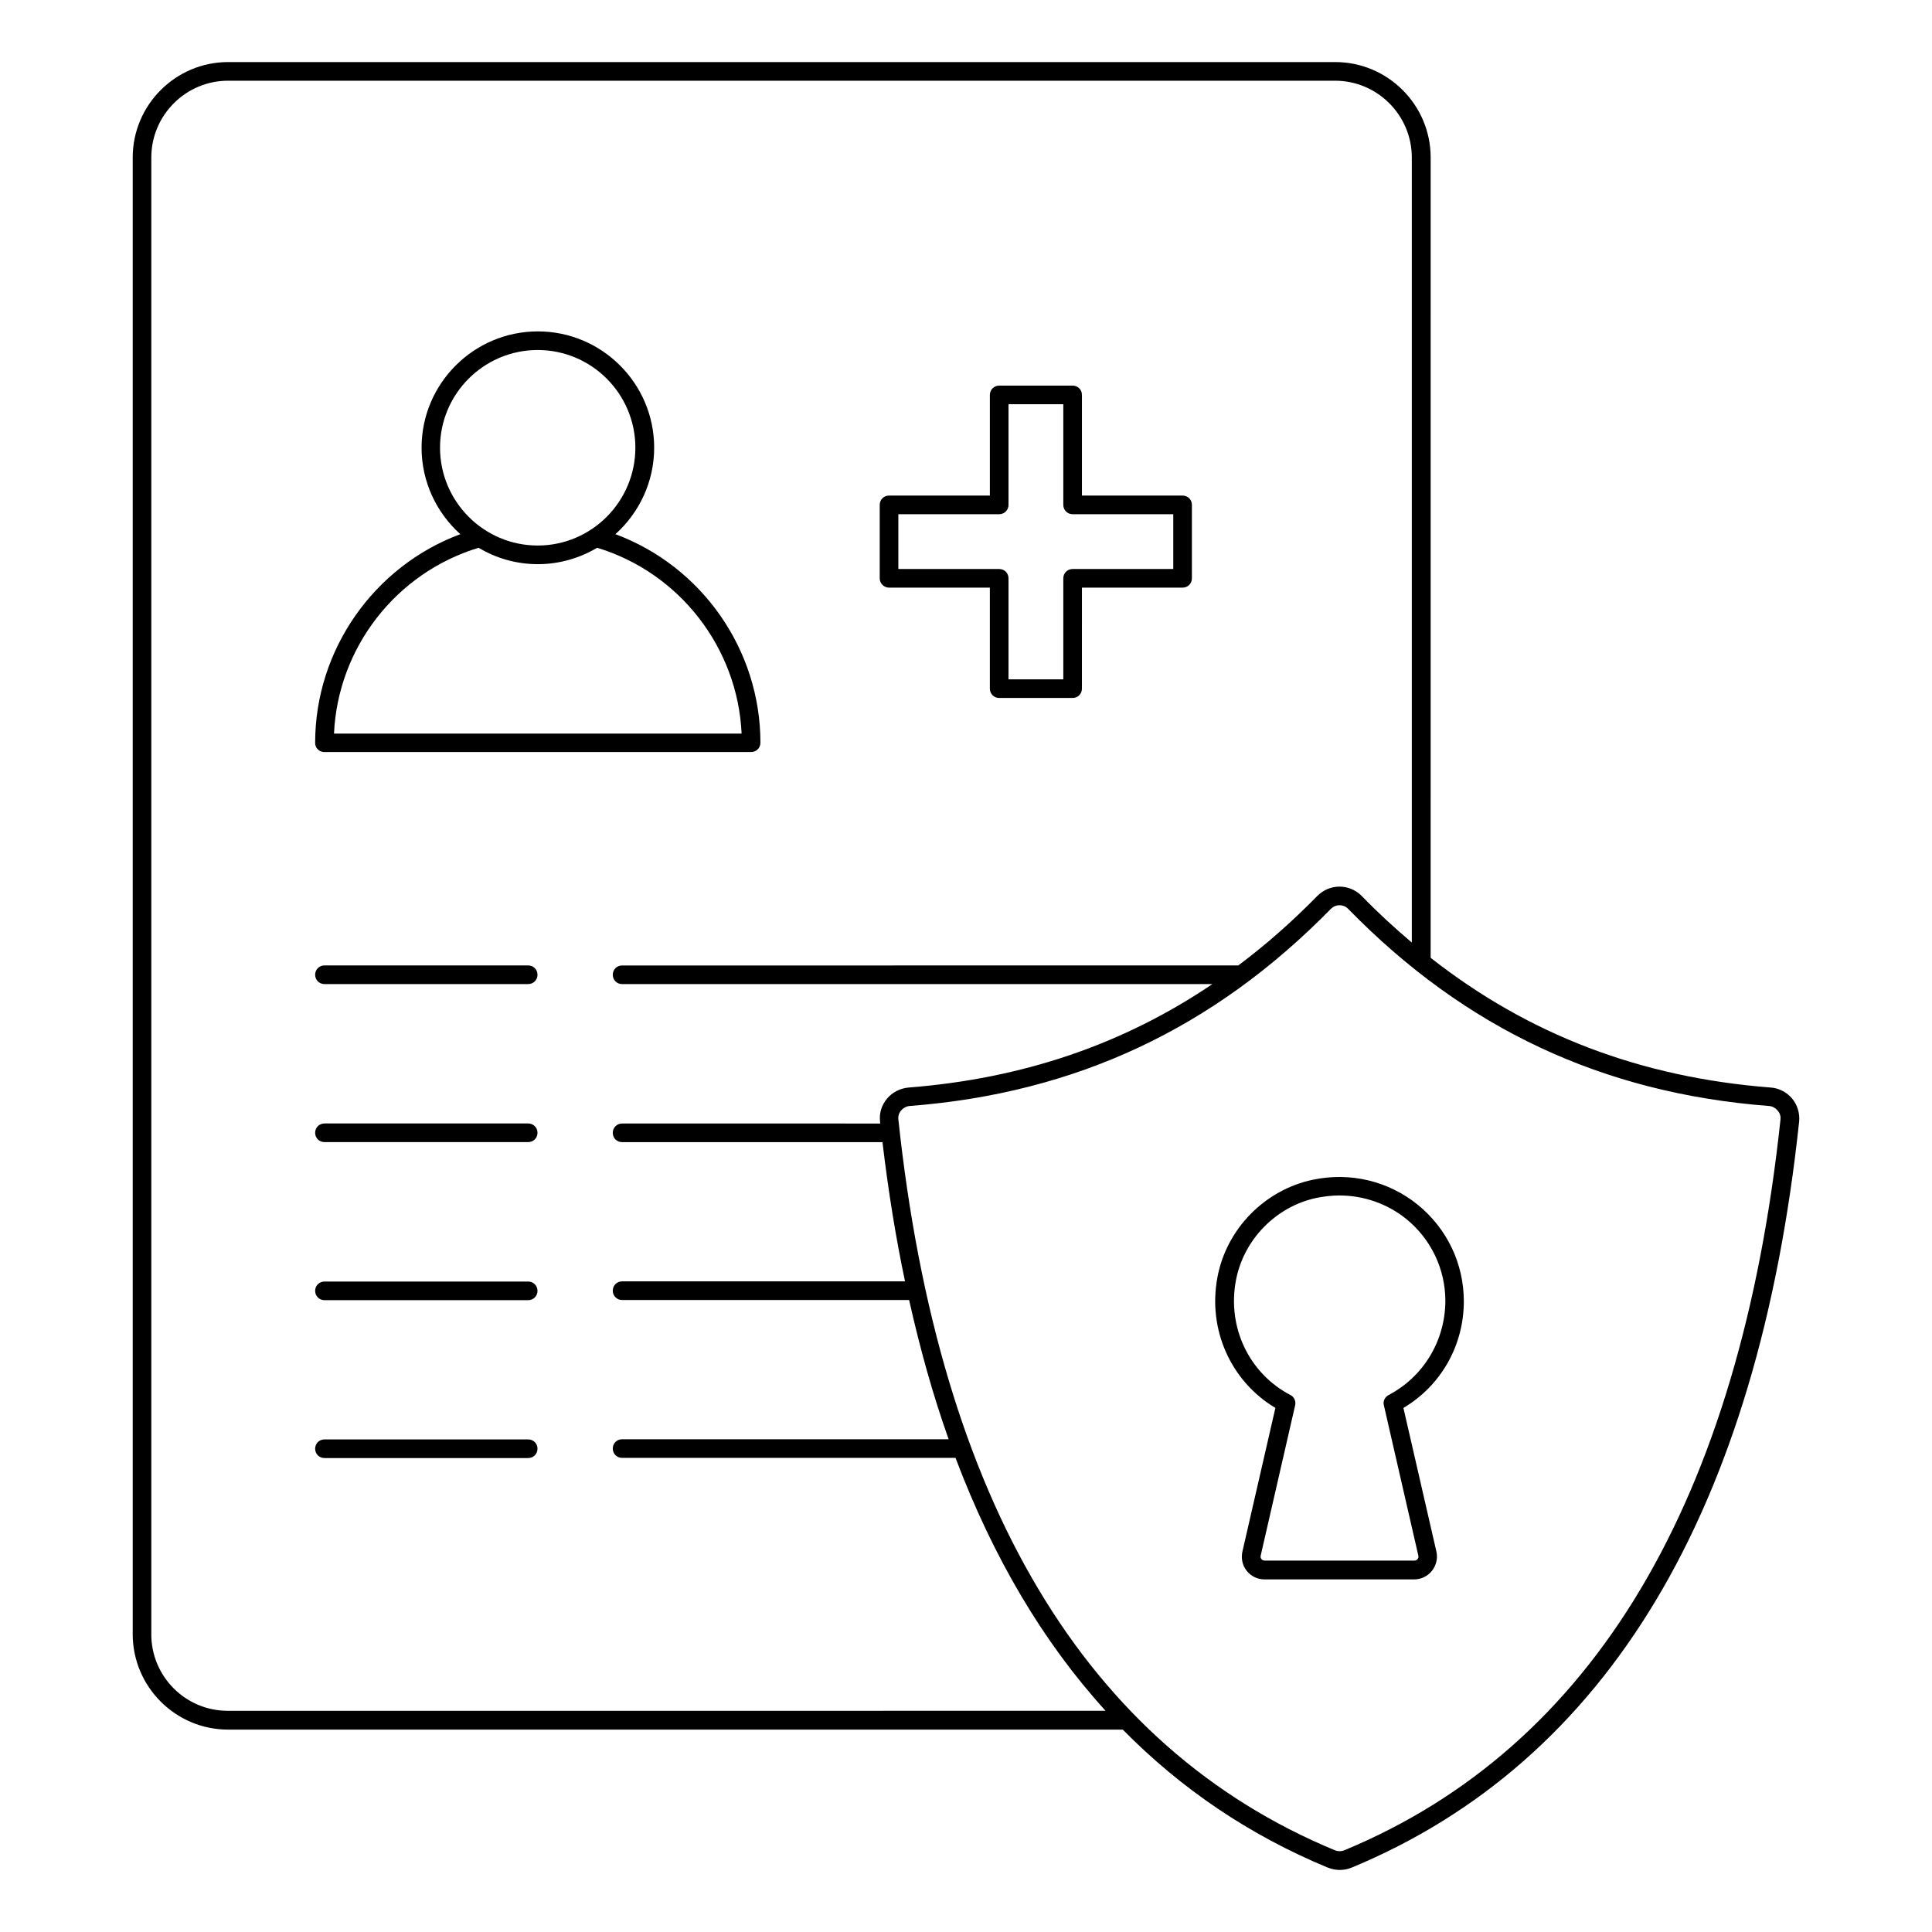 <?xml version="1.0" encoding="UTF-8"?>
<!-- Uploaded to: SVG Repo, www.svgrepo.com, Generator: SVG Repo Mixer Tools -->
<svg fill="#000000" width="800px" height="800px" version="1.1" viewBox="144 144 512 512" xmlns="http://www.w3.org/2000/svg">
 <g>
  <path d="m379.6 299.73h26.723v26.77c0 1.383 1.086 2.469 2.469 2.469h19.461c1.383 0 2.469-1.086 2.469-2.469l0.004-26.77h26.672c1.383 0 2.469-1.086 2.469-2.469v-19.461c0-1.383-1.086-2.469-2.469-2.469h-26.672v-26.672c0-1.383-1.086-2.469-2.469-2.469h-19.461c-1.383 0-2.469 1.086-2.469 2.469v26.672h-26.723c-1.383 0-2.469 1.086-2.469 2.469v19.461c-0.004 1.383 1.133 2.469 2.465 2.469zm2.473-19.461h26.723c1.383 0 2.469-1.086 2.469-2.469v-26.672h14.523v26.672c0 1.383 1.086 2.469 2.469 2.469h26.672v14.523h-26.672c-1.383 0-2.469 1.086-2.469 2.469v26.77h-14.523v-26.77c0-1.383-1.086-2.469-2.469-2.469h-26.723z"/>
  <path d="m229.94 343.3h113.11c1.383 0 2.469-1.086 2.469-2.469 0-24.695-15.559-46.773-38.43-55.27 6.273-5.629 10.273-13.828 10.273-22.918 0-16.992-13.828-30.82-30.82-30.82-16.992 0-30.82 13.828-30.82 30.82 0 9.09 4 17.289 10.273 22.918-22.867 8.496-38.477 30.625-38.477 55.27-0.047 1.379 1.09 2.469 2.422 2.469zm30.672-80.66c0-14.273 11.605-25.883 25.883-25.883 14.273 0 25.883 11.605 25.883 25.883 0 14.273-11.605 25.93-25.883 25.93-14.273 0-25.883-11.656-25.883-25.93zm10.227 26.523c4.594 2.766 9.977 4.348 15.707 4.348s11.113-1.629 15.707-4.348c21.832 6.617 37.242 26.523 38.281 49.246h-108.02c1.035-22.77 16.445-42.629 38.328-49.246z"/>
  <path d="m283.97 399.85h-53.984c-1.383 0-2.469 1.086-2.469 2.469 0 1.383 1.086 2.469 2.469 2.469h53.988c1.383 0 2.469-1.086 2.469-2.469 0-1.383-1.09-2.469-2.473-2.469z"/>
  <path d="m283.97 441.73h-53.984c-1.383 0-2.469 1.086-2.469 2.469s1.086 2.469 2.469 2.469h53.988c1.383 0 2.469-1.086 2.469-2.469 0-1.379-1.09-2.469-2.473-2.469z"/>
  <path d="m283.97 483.62h-53.984c-1.383 0-2.469 1.086-2.469 2.469 0 1.383 1.086 2.469 2.469 2.469h53.988c1.383 0 2.469-1.086 2.469-2.469 0-1.383-1.09-2.469-2.473-2.469z"/>
  <path d="m283.97 525.46h-53.984c-1.383 0-2.469 1.086-2.469 2.469 0 1.383 1.086 2.469 2.469 2.469h53.988c1.383 0 2.469-1.086 2.469-2.469 0-1.383-1.09-2.469-2.473-2.469z"/>
  <path d="m531.93 488.86c0-9.977-4.445-19.262-12.199-25.586-7.754-6.273-17.879-8.742-27.859-6.617-12.695 2.668-22.867 13.039-25.238 25.832-2.617 13.879 3.555 27.562 15.359 34.625l-8.742 38.082c-0.395 1.777 0 3.656 1.137 5.086 1.137 1.434 2.863 2.273 4.691 2.273h39.711c1.828 0 3.555-0.84 4.691-2.273 1.137-1.434 1.582-3.309 1.184-5.086l-8.742-38.082c9.934-5.879 16.008-16.547 16.008-28.254zm-19.953 24.848c-0.988 0.543-1.531 1.629-1.234 2.715l9.137 39.859c0.098 0.445-0.098 0.742-0.199 0.891-0.098 0.148-0.395 0.395-0.84 0.395h-39.711c-0.445 0-0.742-0.246-0.84-0.395-0.098-0.148-0.297-0.445-0.199-0.891l9.137-39.859c0.246-1.086-0.246-2.223-1.234-2.715-10.965-5.731-16.793-17.93-14.473-30.328 2.023-10.867 10.621-19.66 21.387-21.93 2.023-0.395 4-0.641 6.027-0.641 6.469 0 12.695 2.172 17.73 6.223 6.57 5.336 10.371 13.285 10.371 21.734-0.043 10.566-5.82 20.098-15.059 24.941z"/>
  <path d="m618.96 435.17c-1.434-1.73-3.508-2.816-5.731-2.965-34.426-2.668-64.113-13.977-90.094-34.379l0.004-212.09c0-13.93-11.359-25.289-25.289-25.289h-293.39c-13.93 0-25.289 11.359-25.289 25.289v391.34c0 13.93 11.359 25.289 25.289 25.289h237.09c15.461 15.707 33.539 27.957 54.281 36.551 1.039 0.395 2.125 0.641 3.211 0.641s2.172-0.199 3.211-0.641c67.668-28.105 107.58-94.637 118.54-197.72 0.199-2.172-0.445-4.344-1.828-6.023zm-434.86 141.91v-391.34c0-11.211 9.137-20.352 20.352-20.352h293.34c11.211 0 20.352 9.137 20.352 20.352v208.04c-4.543-3.852-8.988-7.902-13.285-12.348-1.582-1.582-3.656-2.469-5.879-2.469s-4.297 0.891-5.879 2.469c-6.719 6.867-13.684 12.992-20.941 18.422l-163.3 0.004c-1.383 0-2.469 1.086-2.469 2.469 0 1.383 1.086 2.469 2.469 2.469h156.43c-23.66 16.004-50.281 25.043-80.512 27.414-2.223 0.199-4.297 1.234-5.731 2.965-1.434 1.73-2.074 3.852-1.828 6.027 0 0.199 0.051 0.395 0.051 0.543l-68.41-0.004c-1.383 0-2.469 1.086-2.469 2.469s1.086 2.469 2.469 2.469h69.004c1.531 12.891 3.508 25.191 5.977 36.898h-74.98c-1.383 0-2.469 1.086-2.469 2.469 0 1.383 1.086 2.469 2.469 2.469h76.066c2.914 13.039 6.371 25.387 10.473 36.898h-86.539c-1.383 0-2.469 1.086-2.469 2.469s1.086 2.469 2.469 2.469h88.363c10.027 26.574 23.312 48.949 39.762 67.027l-232.54 0.004c-11.215 0.047-20.352-9.039-20.352-20.301zm431.75-136.43c-10.77 101.16-49.641 166.3-115.53 193.67-0.84 0.348-1.777 0.348-2.617 0-65.941-27.363-104.86-92.512-115.63-193.67-0.098-0.84 0.148-1.68 0.742-2.371s1.434-1.137 2.32-1.184c43.961-3.406 80.461-20.5 111.53-52.207 0.641-0.641 1.434-0.988 2.32-0.988 0.891 0 1.73 0.348 2.32 0.988 30.969 31.711 67.422 48.801 111.43 52.207 0.938 0.051 1.73 0.492 2.32 1.184 0.645 0.691 0.891 1.531 0.793 2.371z"/>
 </g>
</svg>